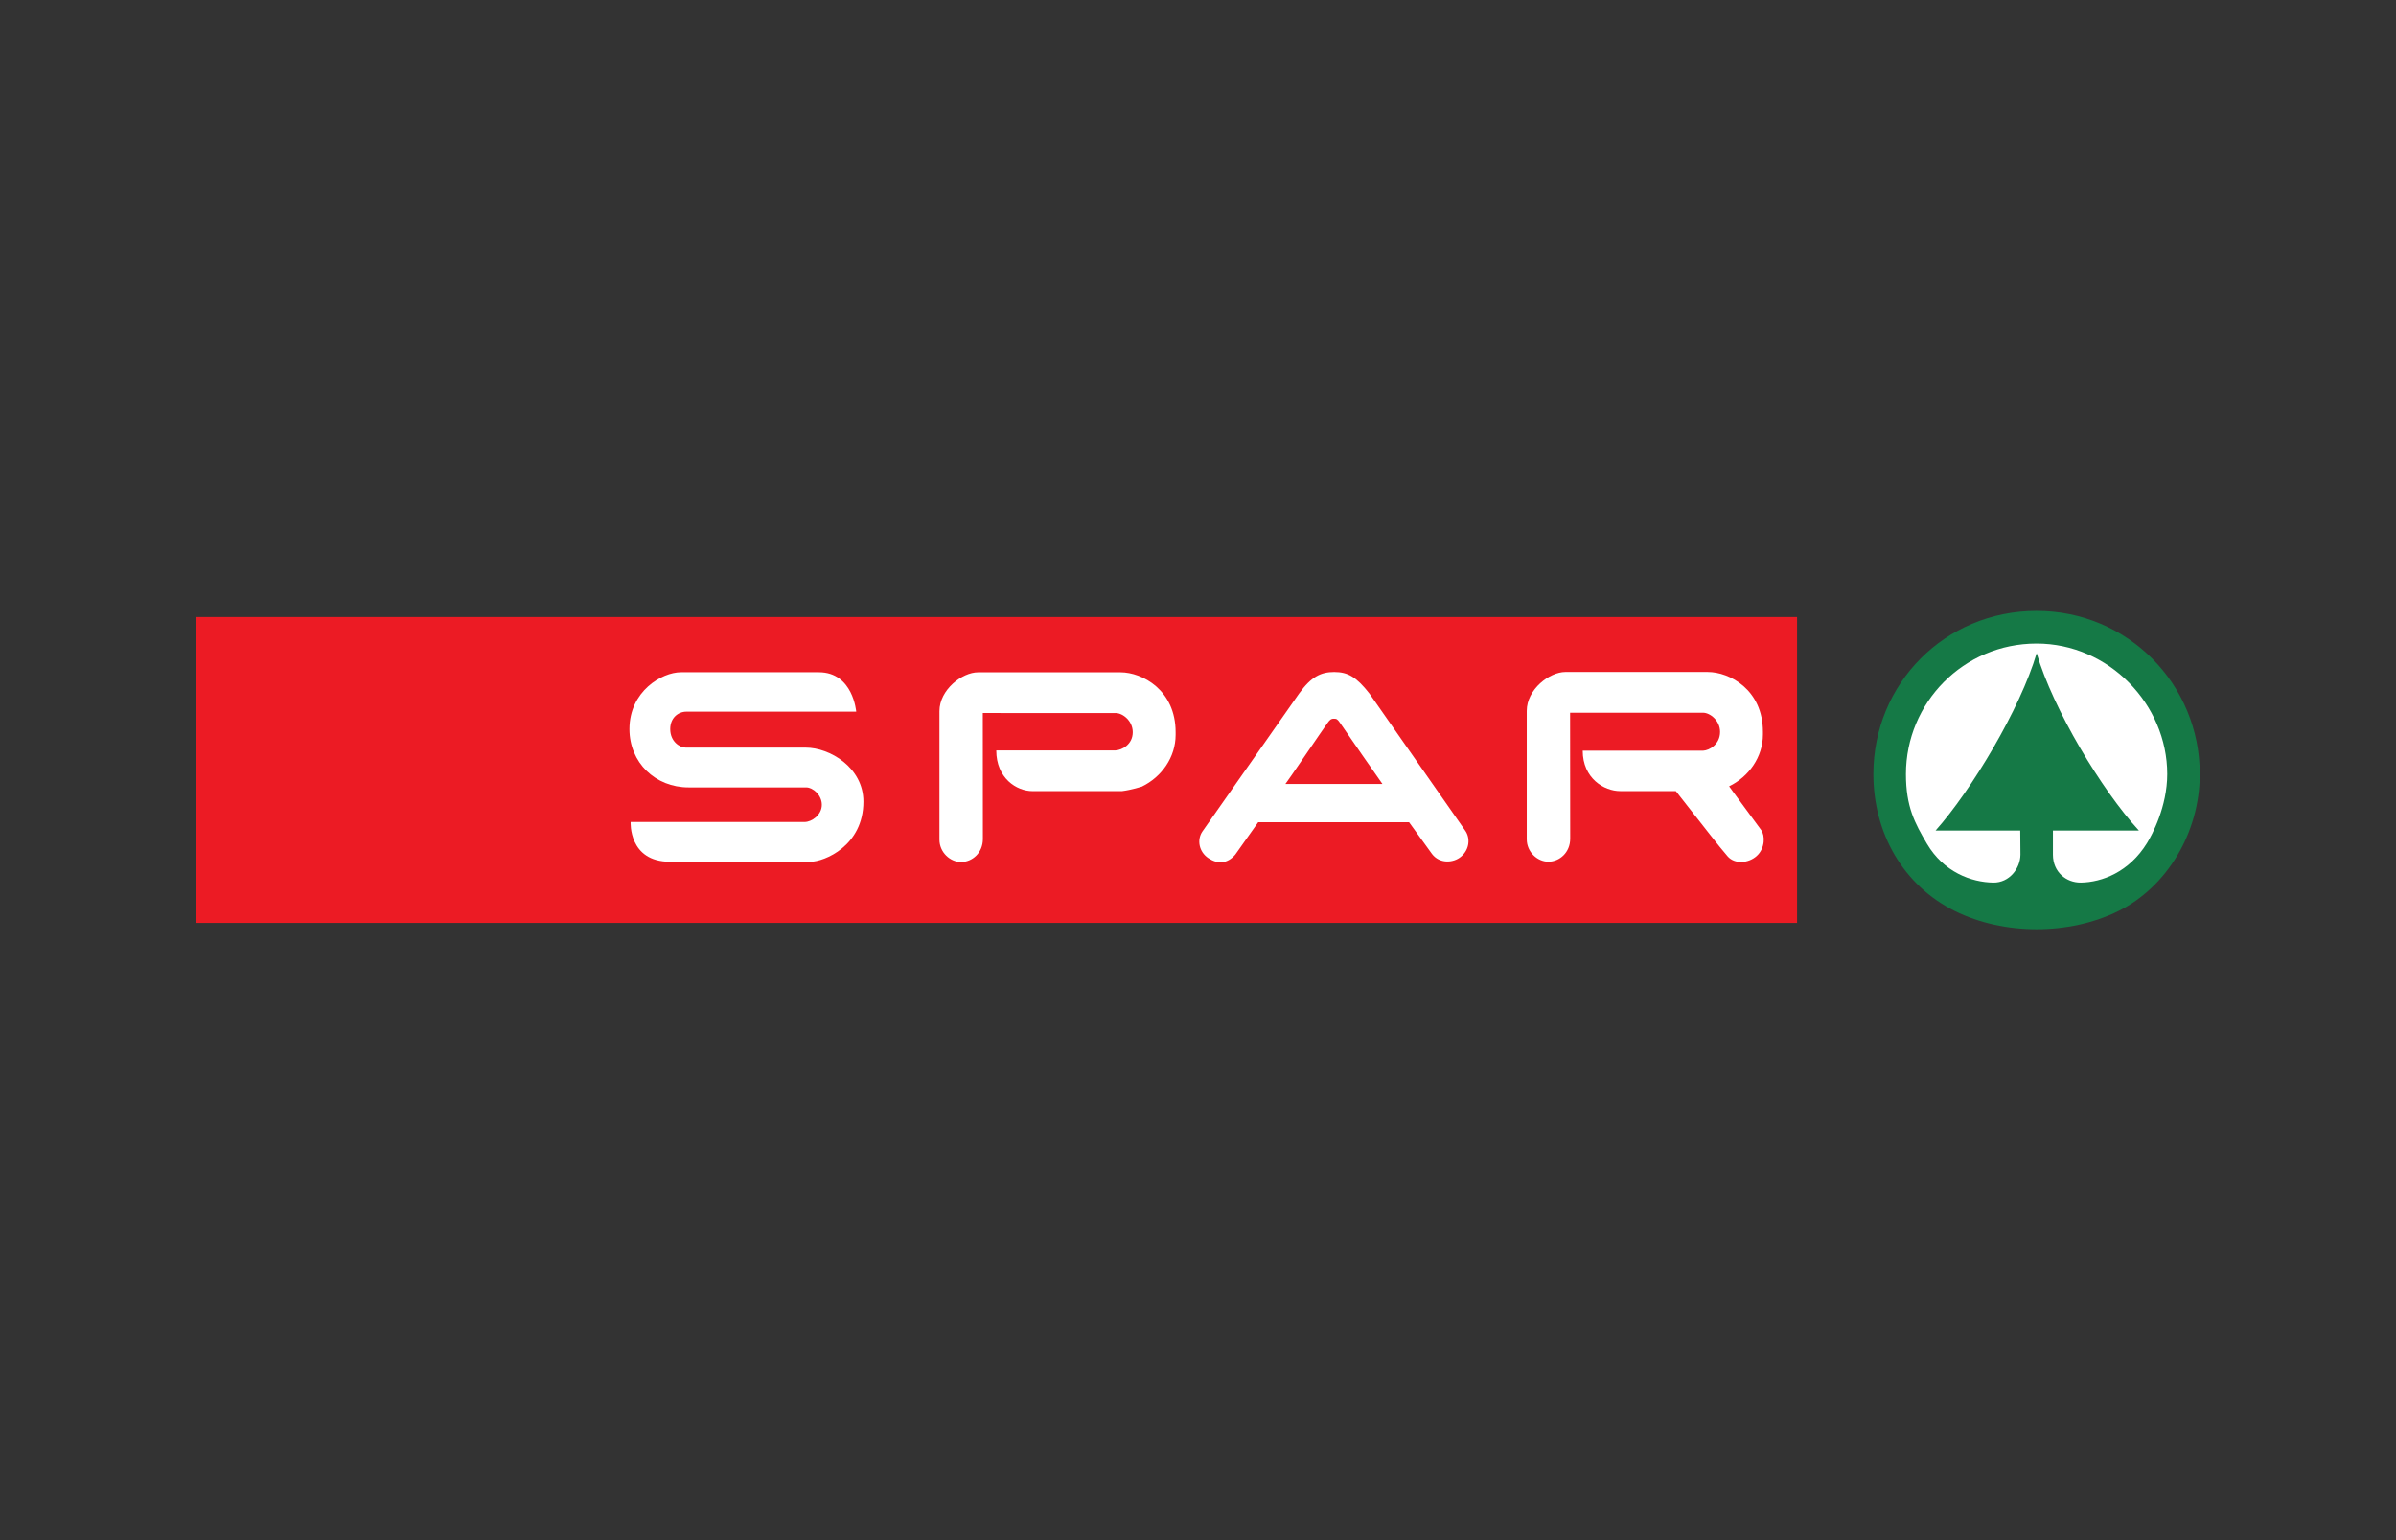 <?xml version="1.0" encoding="UTF-8"?>
<!DOCTYPE svg PUBLIC "-//W3C//DTD SVG 1.1//EN" "http://www.w3.org/Graphics/SVG/1.1/DTD/svg11.dtd">
<!-- Creator: CorelDRAW 2019 (64-Bit) -->
<svg xmlns="http://www.w3.org/2000/svg" xml:space="preserve" width="98.778mm" height="63.5mm" version="1.1" style="shape-rendering:geometricPrecision; text-rendering:geometricPrecision; image-rendering:optimizeQuality; fill-rule:evenodd; clip-rule:evenodd"
viewBox="0 0 98777.6 63499.8"
 xmlns:xlink="http://www.w3.org/1999/xlink"
 xmlns:xodm="http://www.corel.com/coreldraw/odm/2003"
 xmlns:svg="http://www.w3.org/2000/svg">
 <rect x="0" y="0" width="98777.6" height="63499.8" fill="#333333" stroke="none"/>
 <defs>
  <style type="text/css">
   <![CDATA[
    .fil2 {fill:#157946;fill-rule:nonzero}
    .fil0 {fill:#EC1B24;fill-rule:nonzero}
    .fil1 {fill:white;fill-rule:nonzero}
   ]]>
  </style>
 </defs>
 <g id="Слой_x0020_1">
  <g id="_2338313741392">
   <g id="layer1">
    <g id="g50703">
     <polygon id="path46293" class="fil0" points="8089.8,25439.7 74086.7,25439.1 74086.7,38052.5 8089.8,38053.1 "/>
     <path id="path46321" class="fil1" d="M55004.5 27707.5c567.9,0 920.1,209.5 1451.2,887.7l3949.1 5650.9c210.1,296.1 189.5,767.4 -172.7,1073.5 -321,271.1 -888.9,296.1 -1196.9,-111l-945 -1307.8 -6220.1 0 -943.7 1332.1c-332.9,395.3 -740.6,395.3 -1110.3,148.4 -384.6,-256.2 -481.9,-752.4 -246.8,-1098.4l3985.8 -5687.7c506.2,-703.2 906.4,-887.7 1449.4,-887.7zm236.2 2091.5c-104.1,-152.8 -142.7,-167.1 -253.7,-167.1 -124,0 -172.6,61.7 -256.8,174.5 -135.9,181.4 -1719.3,2515.4 -1737.4,2515.4l3999 0c-7.5,0 -1530.4,-2196.2 -1751.1,-2522.8z"/>
     <path id="path46349" class="fil1" d="M28068.4 27716.9l5688.9 0c1411.3,0 1541,1624.5 1541,1624.5l-6999.3 0c-346.6,0 -668.2,261.8 -668.2,716.9 0,519.2 394.6,766.1 643.3,766.1l4946.5 0c979.9,0 2374.4,816 2374.4,2225.4 0,1829.7 -1620.1,2479.9 -2184.3,2479.9l-5787.4 0c-1719.9,0 -1624.5,-1639.5 -1624.5,-1639.5l7172.5 0c286.8,0 709.4,-284.3 709.4,-709.4 0,-405.8 -370.9,-716.9 -643.3,-716.9l-4847.4 0c-1375.1,0 -2440.5,-1021.1 -2440.5,-2405.6 0,-1557.9 1337.2,-2341.4 2118.9,-2341.4z"/>
     <path id="path46377" class="fil1" d="M64533.4 27706.3l5874.7 0c890.2,0 2271,727.5 2271,2467.3l0 111c0,926.3 -580.4,1739.8 -1394.5,2134.4 0,0 58.6,89.1 1320.3,1800.9 163.3,221.3 172.7,753.1 -185.1,1073.5 -341,306.1 -910.2,344.7 -1196.9,12.5 -400.8,-463.8 -864,-1073.5 -2135.1,-2689.3l-2295.9 0c-653.9,0 -1542.2,-518.6 -1542.2,-1665.7l4960.8 0c269.3,-11.2 701.3,-269.3 701.3,-776 0,-468.8 -415.2,-789.9 -703.8,-789.9l-5479.5 0 4.4 5193.4c0.6,567.3 -433.9,949.4 -902.7,949.4 -444.4,0 -888.3,-394.6 -888.3,-925.1l0 -5292.5c0,-888.9 937.6,-1603.9 1591.5,-1603.9z"/>
     <path id="path46405" class="fil1" d="M40320.8 27719.4l5874.7 0c890.2,0 2271,728.1 2271,2467.3l0 110.9c0,927 -579.7,1739.9 -1394.5,2134.5 0,0 -421.4,135.9 -816,185.7l-3690.4 0c-653.9,0 -1493,-530.4 -1493,-1678.1l4911.6 0c269.3,-11.2 715,-245 715,-751.8 0,-468.7 -415.1,-789.8 -703.7,-789.8l-5478.3 -0.6 3.1 5194c0.6,567.2 -433.8,949.4 -902.6,949.4 -444.5,0 -888.3,-394.6 -888.3,-925.1l0 -5292.5c0,-888.9 937.5,-1603.9 1591.4,-1603.9z"/>
     <path id="path46433" class="fil2" d="M77232.2 31915.9c0,2420.6 1218.7,4588.1 3365.6,5648.5 2017.9,996.7 4706.5,996.7 6730.6,0 1996.1,-983.1 3359.4,-3227.9 3359.4,-5648.5 0,-3702.2 -2961.6,-6728.1 -6728.1,-6728.1 -3783.3,0 -6727.5,3002.2 -6727.5,6728.1z"/>
     <path id="path46461" class="fil1" d="M83963.4 26932c-676.9,2295.9 -2694.8,5660.3 -4166.6,7309.7l3489.7 0 8.1 999.9c-8.1,566.7 -458.9,1155.2 -1114.6,1147.1 -911.4,-10.6 -2050.9,-432 -2739.8,-1600.9 -501.8,-852.7 -865.9,-1524.7 -865.9,-2871.9 0,-2942.9 2370.7,-5381.6 5386,-5381.6 2982.3,0 5386,2509.7 5386,5381.6 0,1347.2 -629,2512.2 -836.6,2848.2 -736.2,1192.6 -1857.6,1614 -2725.4,1624.6 -598.4,7.4 -1150.1,-432 -1150.1,-1150.2l0 -996.8 3543.3 0c-1525.4,-1649.4 -3543.3,-5013.8 -4214.1,-7309.7z"/>
    </g>
   </g>
  </g>
 </g>
</svg>

